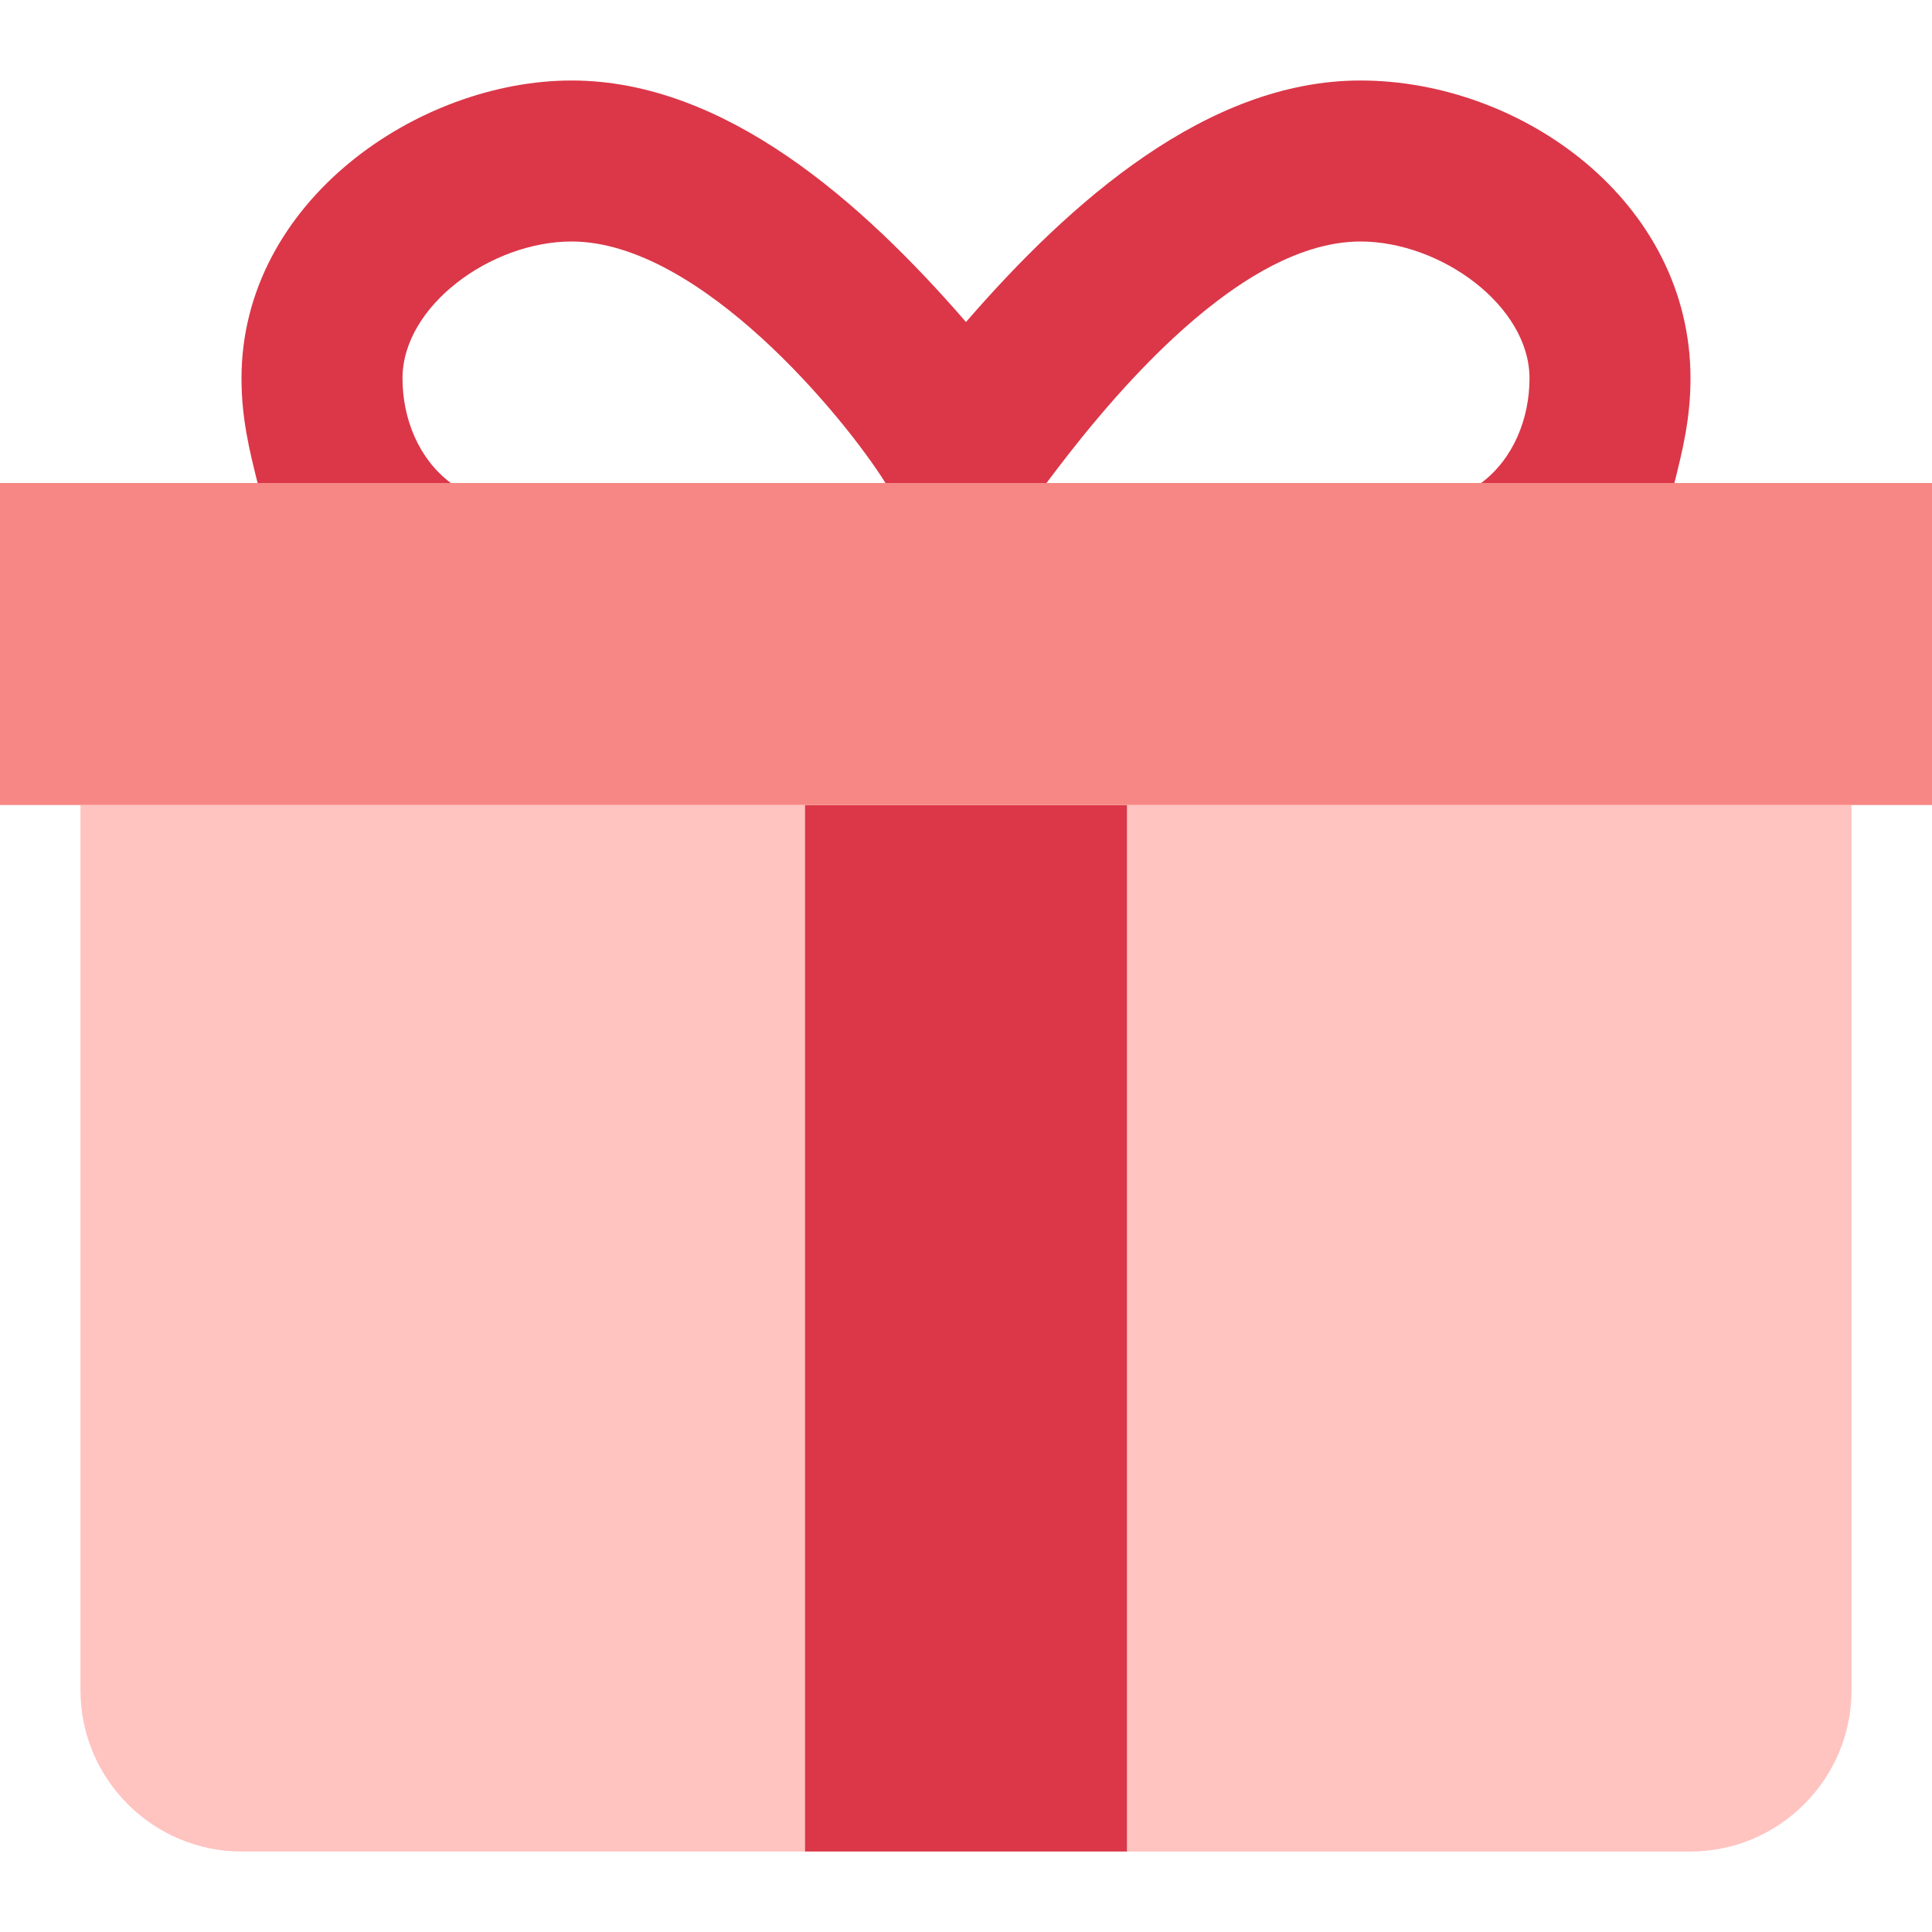 <svg enable-background="new 0 0 24 24" viewBox="0 0 24 24" xmlns="http://www.w3.org/2000/svg"><path d="M10 23v-13h-9v11c0 1.1.9 2 2 2zM23 21v-11h-9v13h7c1.1 0 2-.9 2-2z" fill="#ffc3c0"/><path d="M10 10h4v13h-4zM20.8 6c.1-.4.2-.8.2-1.3 0-2.2-2.1-3.7-4.1-3.7-1.9 0-3.6 1.5-4.9 3-1.3-1.5-3-3-4.9-3s-4.1 1.5-4.1 3.7c0 .5.1.9.2 1.3h-3.2 24zm-15.2 0c-.4-.3-.6-.8-.6-1.3 0-.9 1.1-1.7 2.1-1.7 1.6 0 3.4 2.2 3.9 3zm12.8 0h-5.4c.6-.8 2.3-3 3.9-3 1 0 2.1.8 2.1 1.7 0 .5-.2 1-.6 1.3z" fill="#db3748"/><path d="M0 6h24v4h-24z" fill="#f78784"/></svg>